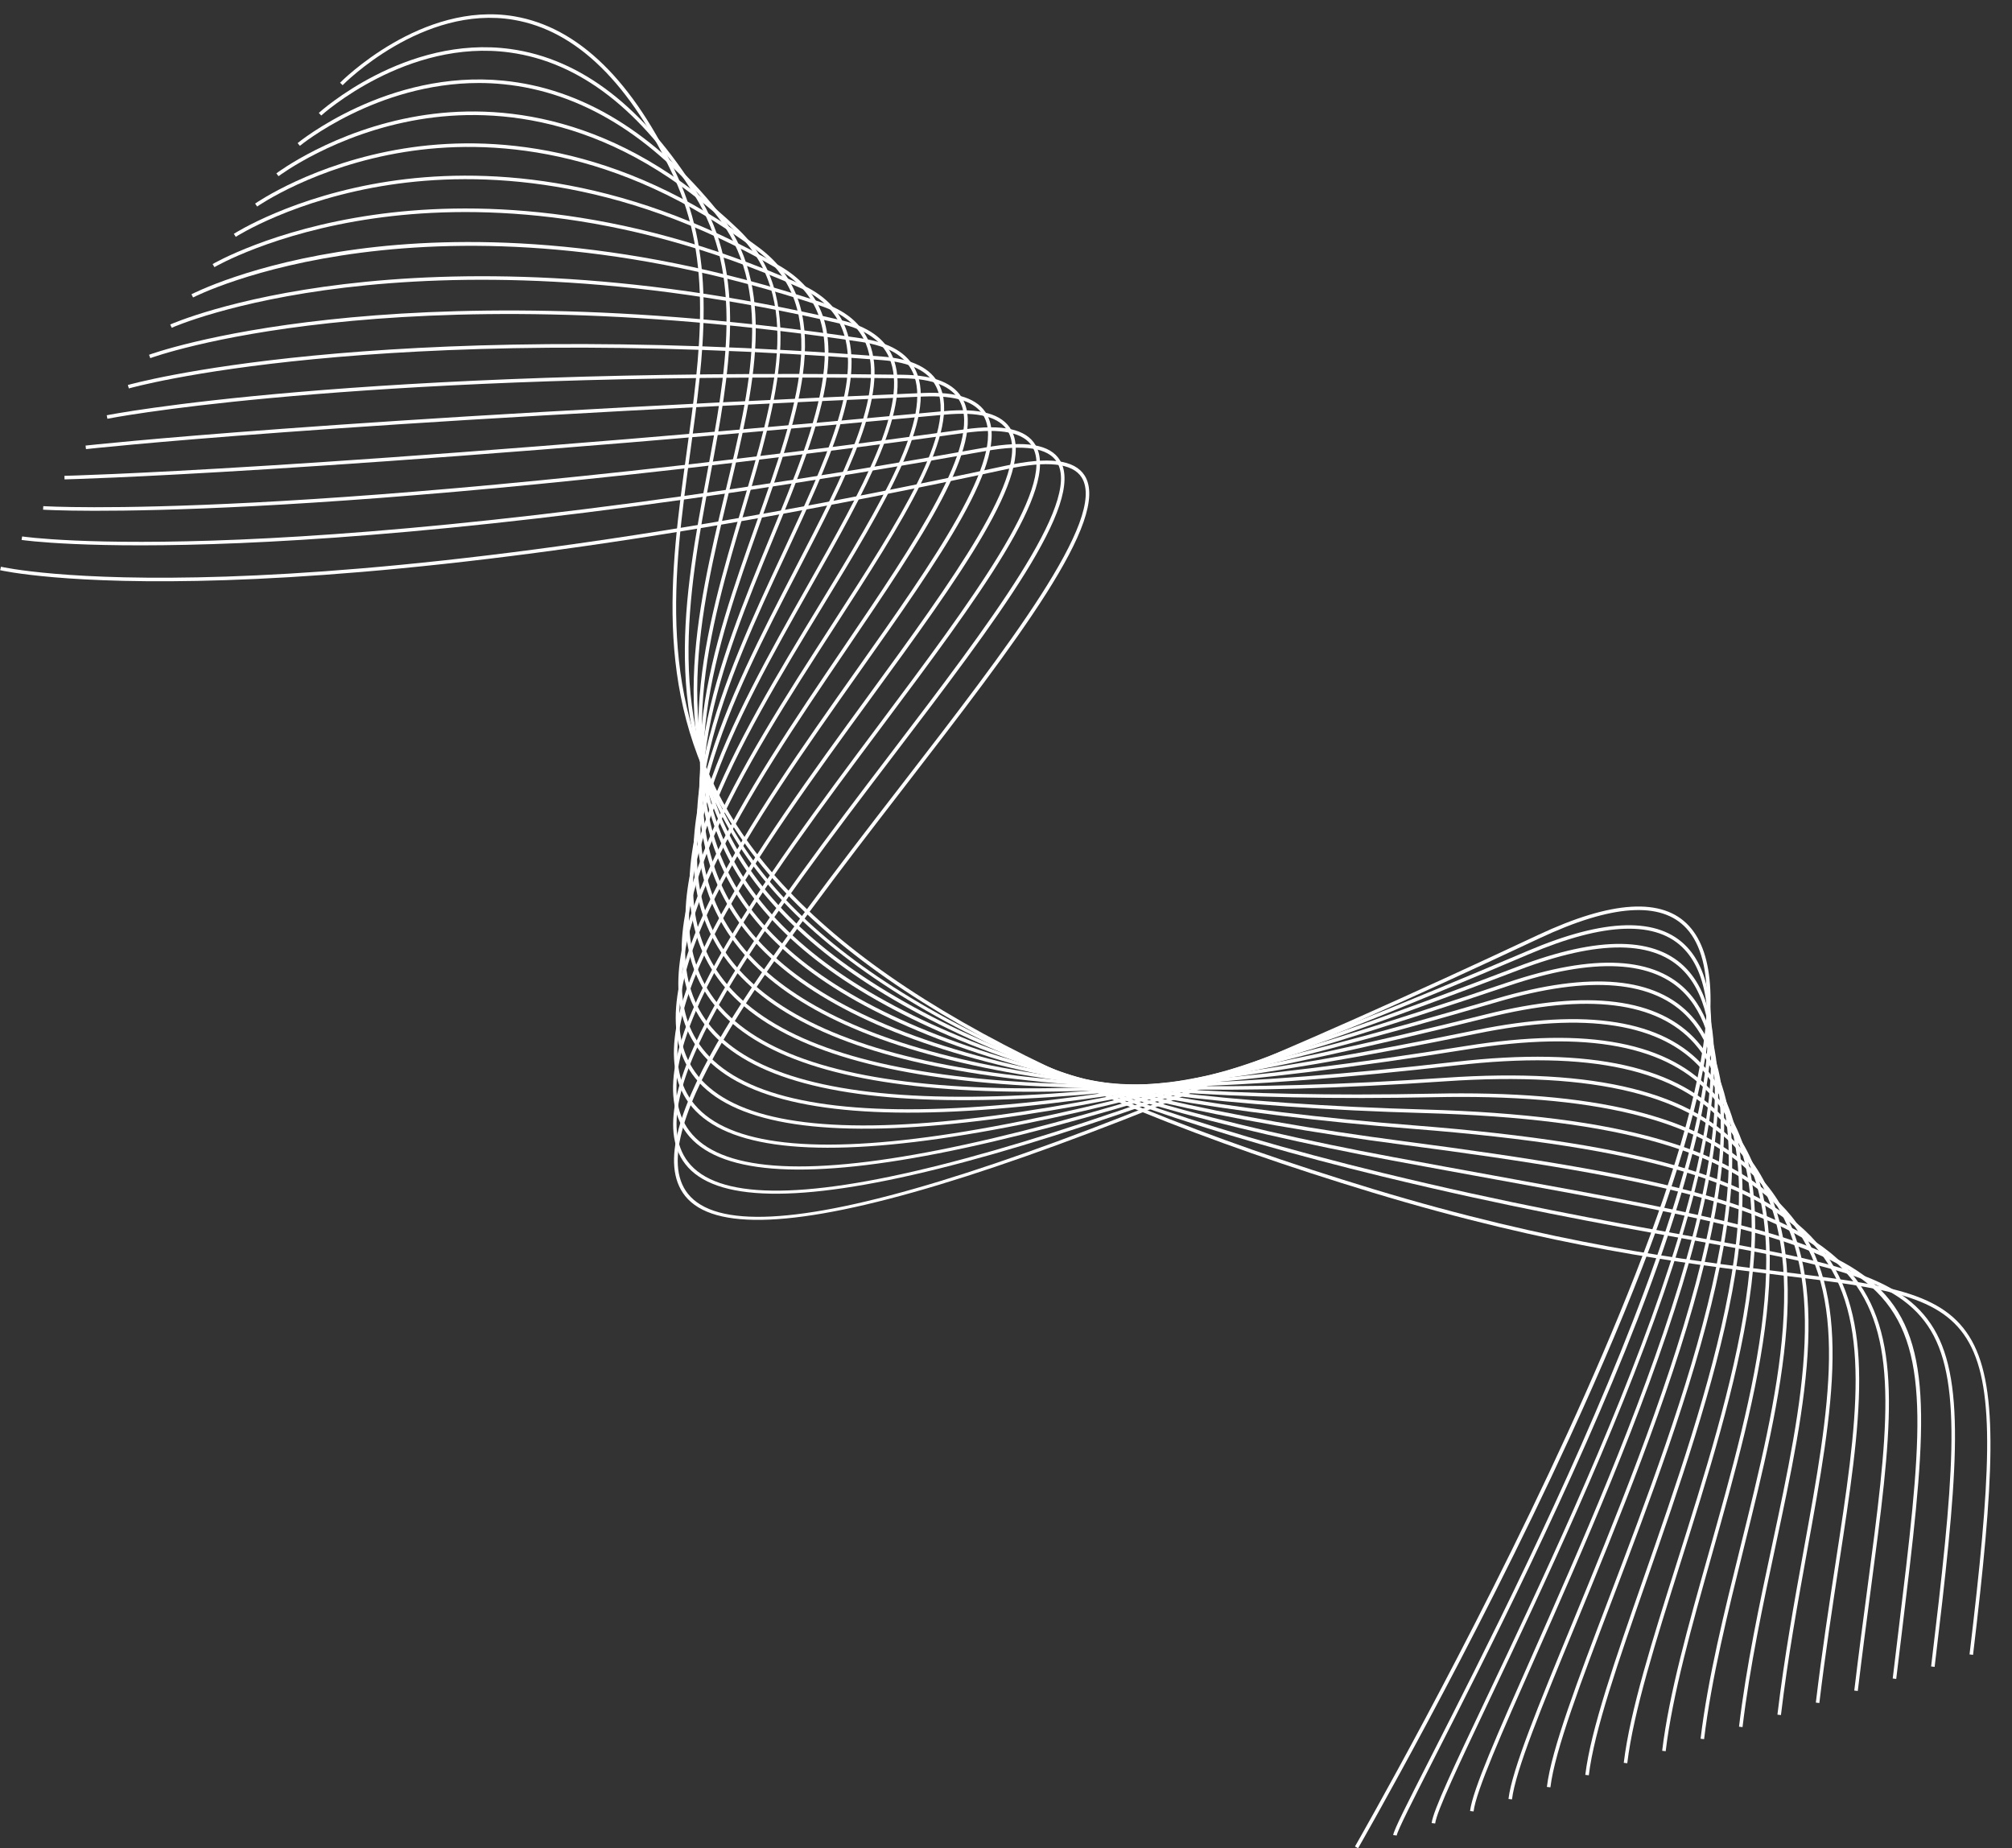 <?xml version="1.0" encoding="UTF-8" standalone="no"?><svg xmlns="http://www.w3.org/2000/svg" xmlns:xlink="http://www.w3.org/1999/xlink" fill="#ffffff" height="77.8" preserveAspectRatio="xMidYMid meet" version="1" viewBox="6.1 8.8 84.7 77.8" width="84.7" zoomAndPan="magnify"><rect x="6.1" y="8.8" width="84.7" height="77.8" fill="#333333" stroke="none"/><g><g id="change1_7"><path d="M89.16,78.458l-0.148-0.018c1.769-14.771,0.846-14.884-7.987-15.966c-4.03-0.494-9.55-1.17-17.172-3.483 c-14.203-4.31-22.992-9.341-26.87-15.381c-3.419-5.324-2.683-10.659-1.971-15.818c0.567-4.108,1.103-7.989-0.539-11.531 c-1.828-3.945-4.098-6.175-6.747-6.626c-3.839-0.657-7.17,2.717-7.203,2.751l-0.107-0.104c0.033-0.035,3.427-3.457,7.336-2.795 c2.7,0.46,5.008,2.718,6.858,6.711c1.66,3.583,1.121,7.485,0.551,11.615c-0.708,5.132-1.44,10.439,1.948,15.717 c3.858,6.008,12.62,11.019,26.787,15.318c7.61,2.309,13.122,2.985,17.147,3.478c4.455,0.546,6.909,0.846,8.06,2.901 S90.038,71.131,89.16,78.458z" fill="inherit"/></g><g id="change1_14"><path d="M87.543,78.965l-0.148-0.018c0.926-7.729,1.346-11.868-0.011-14.137c-1.34-2.241-4.378-2.788-10.432-3.879 c-3.315-0.597-7.441-1.34-12.658-2.608c-14.479-3.52-23.342-8.083-27.094-13.951c-3.295-5.151-2.302-10.466-1.342-15.607 c0.805-4.309,1.565-8.378-0.512-11.732c-2.225-3.591-4.841-5.618-7.778-6.022c-4.341-0.599-7.91,2.62-7.945,2.652l-0.102-0.11 c0.036-0.033,3.646-3.298,8.067-2.69c2.983,0.411,5.636,2.461,7.885,6.092c2.108,3.404,1.343,7.501,0.532,11.839 c-1.884,10.088-4.02,21.521,28.323,29.384c5.213,1.267,9.336,2.01,12.649,2.606c6.099,1.099,9.159,1.65,10.534,3.949 C88.894,67.044,88.473,71.203,87.543,78.965z" fill="inherit"/></g><g id="change1_12"><path d="M85.926,79.472l-0.148-0.018c0.081-0.677,0.16-1.327,0.236-1.953c1.898-15.621,1.898-15.621-16.99-19.06 c-1.334-0.243-2.761-0.502-4.288-0.786c-14.763-2.741-23.723-6.824-27.394-12.48c-3.268-5.035-1.915-10.654-0.723-15.612 c1.073-4.464,2.088-8.68-0.399-11.757c-2.667-3.3-5.673-5.138-8.934-5.461c-0.35-0.035-0.693-0.051-1.029-0.051 c-4.298,0-7.499,2.616-7.533,2.645l-0.096-0.115c0.037-0.031,3.8-3.113,8.671-2.628c3.303,0.327,6.344,2.183,9.038,5.516 c2.533,3.135,1.511,7.386,0.428,11.887c-1.186,4.928-2.529,10.514,0.703,15.495c3.646,5.62,12.575,9.681,27.295,12.415 c1.526,0.284,2.954,0.543,4.287,0.786c19.028,3.464,19.028,3.464,17.112,19.225C86.086,78.146,86.007,78.796,85.926,79.472z" fill="inherit"/></g><g id="change1_15"><path d="M84.308,79.979l-0.148-0.018c0.185-1.545,0.37-2.941,0.55-4.292c0.857-6.464,1.376-10.365-0.623-12.971 c-2.331-3.038-8.196-4.306-18.909-5.709c-15.184-1.988-24.298-5.625-27.865-11.118c-3.192-4.916-1.501-10.607-0.009-15.629 c1.422-4.786,2.649-8.919-0.207-11.662c-5.115-4.913-10.081-5.294-13.346-4.75c-3.54,0.591-5.901,2.369-5.925,2.387l-0.092-0.119 c0.024-0.018,2.41-1.816,5.985-2.415c3.299-0.552,8.317-0.171,13.48,4.788c2.923,2.807,1.623,7.182,0.247,11.813 c-1.482,4.99-3.163,10.646-0.009,15.504c3.542,5.454,12.622,9.069,27.759,11.051c10.754,1.408,16.646,2.686,19.009,5.766 c2.036,2.655,1.516,6.58,0.652,13.083C84.678,77.039,84.493,78.436,84.308,79.979z" fill="inherit"/></g><g id="change1_13"><path d="M82.69,80.486l-0.148-0.018c0.254-2.125,0.56-4.116,0.829-5.873c0.916-5.961,1.577-10.269-0.714-13.159 c-2.237-2.824-7.333-4.354-17.039-5.116c-15.671-1.23-24.974-4.423-28.44-9.762c-3.119-4.804-1.065-10.594,0.745-15.703 c1.735-4.894,3.234-9.121,0.049-11.504c-5.938-4.443-11.347-4.711-14.835-4.153c-3.781,0.604-6.187,2.278-6.211,2.295L16.84,17.37 c0.023-0.017,2.458-1.71,6.273-2.32c3.515-0.563,8.969-0.294,14.948,4.181c3.273,2.45,1.758,6.725,0.003,11.675 c-1.8,5.076-3.84,10.829-0.761,15.571c3.439,5.297,12.705,8.468,28.326,9.694c9.751,0.765,14.879,2.312,17.146,5.172 c2.331,2.942,1.665,7.276,0.744,13.275C83.25,76.375,82.945,78.364,82.69,80.486z" fill="inherit"/></g><g id="change1_10"><path d="M81.073,80.993l-0.148-0.018c0.294-2.453,0.707-4.732,1.107-6.937c1.092-6.011,1.954-10.759-0.635-13.949 c-2.27-2.797-7.144-4.207-15.338-4.436c-16.204-0.454-25.72-3.194-29.089-8.379c-3.05-4.693-0.618-10.605,1.527-15.822 c2.056-4.996,3.83-9.311,0.35-11.331c-6.793-3.944-12.635-4.102-16.342-3.54c-4.015,0.609-6.455,2.172-6.479,2.188l-0.082-0.126 c0.024-0.016,2.486-1.593,6.531-2.208c3.73-0.567,9.613-0.411,16.448,3.557c3.593,2.086,1.795,6.457-0.287,11.518 c-2.131,5.182-4.547,11.056-1.54,15.683c3.341,5.14,12.815,7.858,28.967,8.31c8.242,0.231,13.151,1.658,15.451,4.492 c2.631,3.244,1.764,8.022,0.665,14.071C81.78,76.268,81.367,78.545,81.073,80.993z" fill="inherit"/></g><g id="change1_4"><path d="M79.456,81.5l-0.148-0.018c0.309-2.577,0.859-5.153,1.392-7.644c1.28-5.986,2.489-11.641-0.37-15.102 c-2.089-2.528-6.252-3.763-12.706-3.763c-0.367,0-0.741,0.004-1.122,0.012c-16.761,0.345-26.507-1.923-29.782-6.947 c-2.983-4.575-0.163-10.629,2.326-15.969c1.796-3.854,3.347-7.183,2.529-9.363c-0.301-0.803-0.905-1.397-1.85-1.816 c-7.687-3.41-13.969-3.457-17.884-2.896c-4.239,0.607-6.689,2.037-6.714,2.051l-0.076-0.129c0.024-0.015,2.501-1.458,6.769-2.07 c3.935-0.566,10.247-0.518,17.966,2.907c0.983,0.436,1.614,1.057,1.93,1.9c0.84,2.239-0.724,5.594-2.534,9.479 c-2.473,5.306-5.274,11.319-2.337,15.824c3.028,4.644,11.676,6.914,26.392,6.914c1.057,0,2.144-0.012,3.262-0.035 c0.382-0.008,0.757-0.012,1.123-0.012c6.505,0,10.705,1.252,12.824,3.817c2.906,3.518,1.689,9.207,0.401,15.229 C80.314,76.357,79.764,78.93,79.456,81.5z" fill="inherit"/></g><g id="change1_5"><path d="M77.838,82.007l-0.148-0.018c0.305-2.547,1.003-5.363,1.679-8.086c1.561-6.291,3.174-12.795,0.08-16.484 c-2.113-2.52-6.206-3.533-12.507-3.103c-17.337,1.185-27.313-0.598-30.499-5.452c-2.918-4.447,0.296-10.656,3.131-16.135 c2.051-3.963,3.822-7.386,2.978-9.458c-0.308-0.754-0.945-1.281-1.951-1.613c-16.431-5.418-26.275-0.389-26.372-0.337l-0.07-0.133 c0.024-0.013,2.508-1.303,6.994-1.901c4.139-0.552,10.878-0.613,19.495,2.229c1.05,0.346,1.718,0.902,2.043,1.699 c0.871,2.135-0.915,5.587-2.982,9.583c-2.817,5.442-6.01,11.61-3.14,15.984c3.153,4.805,13.087,6.565,30.364,5.385 c6.349-0.438,10.484,0.598,12.632,3.156c3.143,3.747,1.52,10.289-0.05,16.616C78.84,76.658,78.143,79.469,77.838,82.007z" fill="inherit"/></g><g id="change1_6"><path d="M76.221,82.514l-0.148-0.018c0.288-2.405,1.1-5.278,1.959-8.321c1.873-6.632,3.996-14.15,0.706-18.017 c-1.989-2.338-5.702-3.162-11.354-2.511c-17.908,2.056-28.122,0.784-31.221-3.889c-2.854-4.305,0.751-10.684,3.932-16.312 c2.31-4.086,4.304-7.616,3.437-9.59c-0.313-0.713-0.985-1.182-2.055-1.431c-18.17-4.235-28.052,0.127-28.148,0.172l-0.063-0.137 c0.098-0.045,10.021-4.428,28.244-0.182c1.119,0.261,1.825,0.757,2.159,1.517c0.897,2.043-1.114,5.603-3.443,9.724 c-3.16,5.59-6.74,11.927-3.938,16.155c3.063,4.622,13.231,5.874,31.078,3.822c5.708-0.655,9.462,0.184,11.486,2.563 c3.342,3.927,1.207,11.486-0.677,18.155C77.317,77.253,76.508,80.121,76.221,82.514z" fill="inherit"/></g><g id="change1_17"><path d="M74.604,83.021l-0.148-0.018c0.261-2.182,1.212-5.189,2.219-8.373c2.322-7.346,4.955-15.672,1.504-19.674 c-1.857-2.15-5.242-2.798-10.354-1.978c-18.473,2.964-28.92,2.227-31.932-2.254c-2.788-4.149,1.199-10.707,4.718-16.492 c2.571-4.229,4.793-7.88,3.906-9.774c-0.319-0.681-1.027-1.095-2.165-1.266c-19.895-2.979-29.826,0.646-29.925,0.683l-0.053-0.141 c0.098-0.038,10.062-3.675,29.999-0.69c1.191,0.178,1.938,0.62,2.279,1.351c0.921,1.966-1.319,5.65-3.913,9.916 c-3.495,5.747-7.457,12.261-4.722,16.33c2.975,4.428,13.376,5.144,31.783,2.19c5.168-0.83,8.599-0.166,10.491,2.029 c3.506,4.064,0.86,12.433-1.475,19.817C75.813,77.854,74.863,80.854,74.604,83.021z" fill="inherit"/></g><g id="change1_9"><path d="M72.985,83.528l-0.148-0.018c0.228-1.9,1.253-4.838,2.44-8.241c2.698-7.732,6.057-17.355,2.469-21.456 c-1.698-1.942-4.888-2.447-9.482-1.504c-19.021,3.908-29.692,3.728-32.62-0.551c-2.721-3.978,1.636-10.721,5.479-16.67 c2.839-4.394,5.29-8.188,4.385-10.015c-0.325-0.657-1.072-1.021-2.284-1.115c-21.592-1.666-31.601,1.164-31.699,1.192 l-0.043-0.144c0.1-0.029,10.129-2.869,31.754-1.198c1.269,0.098,2.057,0.49,2.407,1.197c0.942,1.903-1.53,5.731-4.394,10.164 c-3.818,5.91-8.146,12.608-5.481,16.503c2.89,4.224,13.51,4.384,32.467,0.49c4.65-0.956,7.888-0.433,9.625,1.552 c3.646,4.167,0.271,13.835-2.44,21.604C74.234,78.714,73.211,81.645,72.985,83.528z" fill="inherit"/></g><g id="change1_2"><path d="M71.368,84.035l-0.148-0.018c0.188-1.579,1.308-4.515,2.602-7.915c3.087-8.104,7.313-19.204,3.607-23.379 c-1.572-1.771-4.506-2.136-8.724-1.082c-19.552,4.888-30.436,5.286-33.28,1.216c-2.648-3.792,2.058-10.724,6.209-16.839 c2.982-4.395,5.801-8.546,4.875-10.321c-0.332-0.637-1.121-0.956-2.411-0.973c-1.688-0.023-3.308-0.033-4.858-0.033 c-19.829,0-28.525,1.717-28.618,1.736l-0.029-0.147c0.099-0.02,10.226-2.02,33.508-1.706c1.351,0.019,2.183,0.363,2.542,1.054 c0.967,1.854-1.744,5.849-4.884,10.474c-4.124,6.076-8.799,12.962-6.21,16.669c2.804,4.012,13.637,3.595,33.12-1.276 c4.278-1.069,7.261-0.689,8.873,1.128c3.767,4.243-0.479,15.392-3.579,23.532C72.671,79.547,71.556,82.475,71.368,84.035z" fill="inherit"/></g><g id="change1_16"><path d="M69.751,84.542l-0.148-0.018c0.147-1.234,1.262-3.938,2.672-7.362c3.484-8.46,8.75-21.246,4.935-25.482 c-1.455-1.616-4.168-1.854-8.063-0.707c-20.06,5.903-31.147,6.898-33.903,3.045c-2.57-3.593,2.459-10.712,6.896-16.994 c3.254-4.606,6.328-8.957,5.38-10.694c-0.341-0.624-1.168-0.893-2.548-0.839c-24.923,1.073-35.152,2.203-35.252,2.214 l-0.018-0.149c0.101-0.011,10.335-1.141,35.264-2.214c1.436-0.061,2.315,0.238,2.686,0.917c0.992,1.82-1.965,6.006-5.39,10.854 c-4.408,6.24-9.405,13.313-6.896,16.819c2.715,3.794,13.75,2.779,33.738-3.101c3.957-1.165,6.721-0.913,8.218,0.75 c3.879,4.307-1.409,17.145-4.907,25.64C71.007,80.633,69.896,83.329,69.751,84.542z" fill="inherit"/></g><g id="change1_11"><path d="M68.134,85.049l-0.148-0.018c0.105-0.88,1.151-3.245,2.601-6.518c3.896-8.803,10.416-23.537,6.487-27.838 c-1.346-1.472-3.864-1.598-7.487-0.372c-20.54,6.946-31.819,8.558-34.486,4.928c-2.484-3.383,2.839-10.683,7.536-17.124 c3.535-4.848,6.875-9.428,5.901-11.141c-0.35-0.615-1.232-0.849-2.693-0.71c-26.543,2.479-36.927,2.721-37.028,2.723l-0.004-0.15 c0.103-0.002,10.482-0.244,37.019-2.722c1.522-0.143,2.456,0.114,2.837,0.786c1.022,1.798-2.19,6.203-5.91,11.304 c-4.666,6.399-9.955,13.652-7.536,16.947c2.622,3.572,13.848,1.943,34.316-4.981c3.687-1.245,6.259-1.107,7.647,0.414 c3.994,4.374-2.551,19.163-6.462,28C69.334,81.713,68.236,84.192,68.134,85.049z" fill="inherit"/></g><g id="change1_8"><path d="M66.517,85.557l-0.148-0.018c0.063-0.534,0.956-2.417,2.308-5.269c4.335-9.145,12.403-26.167,8.337-30.562 c-1.245-1.344-3.595-1.368-6.987-0.073c-20.996,8.022-32.454,10.265-35.023,6.861c-2.391-3.164,3.193-10.634,8.119-17.224 c3.829-5.123,7.445-9.961,6.44-11.664c-0.354-0.601-1.313-0.797-2.846-0.586c-28.137,3.898-38.7,3.241-38.804,3.232l0.01-0.149 c0.104,0.006,10.65,0.665,38.772-3.231c1.624-0.227,2.602-0.01,2.996,0.658c1.056,1.789-2.422,6.442-6.449,11.83 c-4.895,6.548-10.441,13.97-8.12,17.043c2.529,3.346,13.927,1.086,34.852-6.91c3.453-1.32,5.859-1.284,7.149,0.111 c4.136,4.469-3.961,21.551-8.311,30.728C67.515,83.07,66.578,85.047,66.517,85.557z" fill="inherit"/></g><g id="change1_1"><path d="M64.898,86.063l-0.148-0.018c0.025-0.212,0.548-1.247,1.633-3.38c4.079-8.018,14.913-29.315,10.634-33.895 c-1.149-1.232-3.354-1.166-6.551,0.195C49.04,58.091,37.423,60.981,34.95,57.801c-2.286-2.938,3.52-10.559,8.641-17.284 c4.138-5.432,8.045-10.563,7.004-12.266c-0.367-0.6-1.378-0.755-3.007-0.464C17.87,33.113,7.114,31.544,7.009,31.528l0.023-0.148 c0.105,0.018,10.843,1.581,40.528-3.74c1.722-0.309,2.754-0.134,3.162,0.534c1.095,1.791-2.662,6.724-7.013,12.436 c-5.089,6.682-10.856,14.254-8.642,17.101c2.429,3.118,13.986,0.212,35.339-8.882c3.259-1.389,5.521-1.443,6.719-0.159 c1.87,2.001,1.166,7.278-2.093,15.684c-2.668,6.883-6.473,14.363-8.517,18.381C65.591,84.553,64.922,85.868,64.898,86.063z" fill="inherit"/></g><g id="change1_3"><path d="M63.272,86.599l-0.131-0.075c0.191-0.331,19.004-33.155,13.953-38.646c-1.061-1.153-3.144-1.012-6.188,0.419 c-21.828,10.251-33.591,13.8-35.96,10.849c-2.172-2.707,3.557-10.125,9.096-17.297c4.462-5.778,8.677-11.235,7.593-12.952 c-0.379-0.602-1.447-0.718-3.176-0.345c-31.273,6.758-42.245,4.276-42.353,4.25l0.035-0.146c0.105,0.025,11.056,2.498,42.286-4.25 c1.819-0.394,2.91-0.259,3.334,0.411c1.14,1.805-2.911,7.05-7.601,13.124c-5.248,6.795-11.195,14.497-9.098,17.111 c2.319,2.89,14.02-0.671,35.778-10.891c3.113-1.462,5.255-1.591,6.363-0.385c2.157,2.345,0.465,9.595-5.028,21.548 C68.094,78.208,63.319,86.516,63.272,86.599z" fill="inherit"/></g></g></svg>
